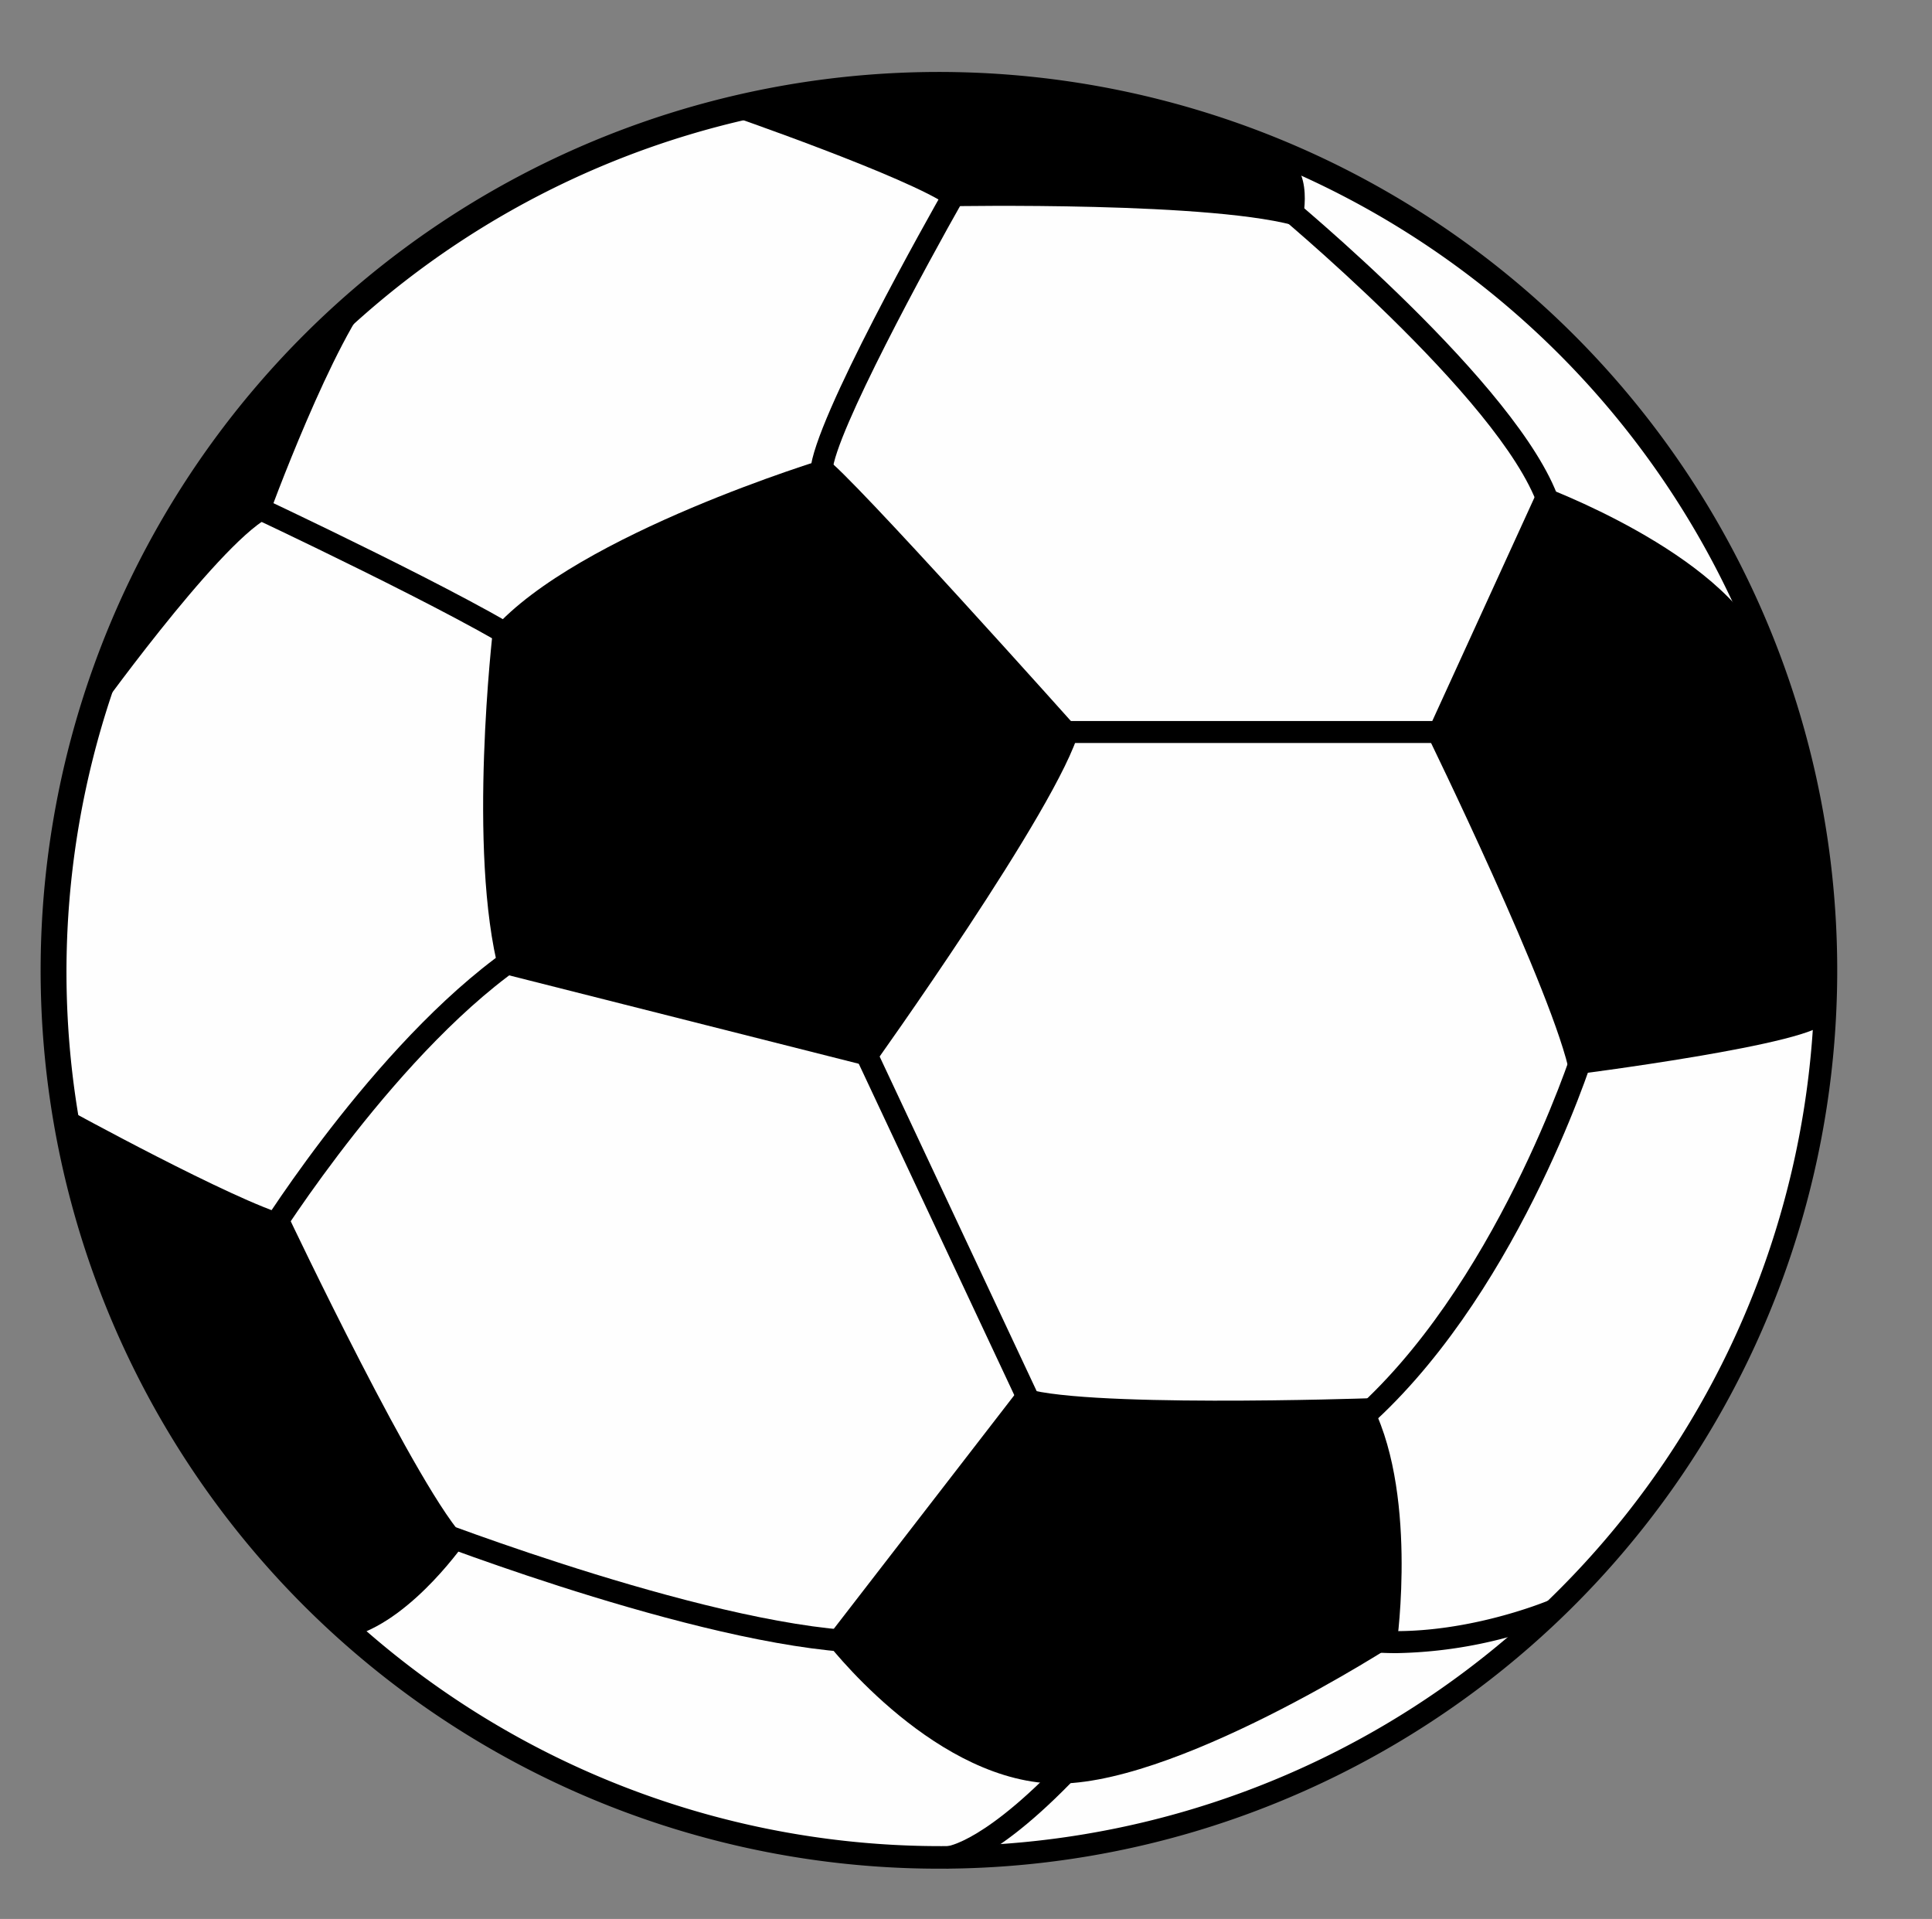 <?xml version="1.0" encoding="UTF-8" standalone="no"?><svg xmlns="http://www.w3.org/2000/svg" xmlns:xlink="http://www.w3.org/1999/xlink" fill="#000000" height="174.7" preserveAspectRatio="xMidYMid meet" version="1" viewBox="-4.0 -6.9 175.9 174.7" width="175.9" zoomAndPan="magnify"><rect x="-4.0" y="-6.9" width="175.9" height="174.7" fill="#808080" stroke="none"/><g data-name="Layer 2"><g id="change1_1"><circle cx="81.634" cy="81.589" fill="#fefefe" r="80.589"/></g><g id="change2_1"><path d="M81.624,163.223a81.786,81.786,0,1,1,30.55-5.976A81.432,81.432,0,0,1,81.624,163.223ZM81.742,2a79.585,79.585,0,1,0,31.014,6.336A79.708,79.708,0,0,0,81.742,2ZM7.461,50.076h0Z"/></g><g id="change2_2"><path d="M40.883,50.412s-2.361,20.157.584,31.259L75.4,90.251S92.433,66.476,94.263,59.592c0,0-21.017-23.523-23.049-24.751C71.214,34.841,48.616,41.658,40.883,50.412Z"/></g><g id="change2_3"><path d="M4.361,58.683S15.6,42.952,20.393,40.247c0,0,6-16.487,10.088-20.953C30.481,19.294,11.1,33.953,4.361,58.683Z"/></g><g id="change2_4"><path d="M2,94.007s15.33,8.419,20.228,9.77c0,0,12.118,25.58,16.275,29.535,0,0-4.757,7.012-10.219,8.7C28.28,142.016,5.09,124.508,2,94.007Z"/></g><g id="change2_5"><path d="M88.939,119.352,71.111,142.424s9.342,12.361,20.367,13.031,31.706-12.8,31.706-12.8,1.984-14.115-2.584-22.258C120.6,120.4,93.575,121.322,88.939,119.352Z"/></g><g id="change2_6"><path d="M125.878,59.889s11.715,23.949,13.06,31.088c0,0,22.819-2.865,23.306-4.932,1.136-4.819-1.217-23.668-5.615-33.953-3.734-8.733-20.417-14.81-20.417-14.81Z"/></g><g id="change2_7"><path d="M61.952,3.436s16.853,5.808,20.477,8.442c0,0,24.645-.475,32.016,1.927,0,0,1.37-4.819-1.3-6.389C104.8,2.5,77.851-2.214,61.952,3.436Z"/></g><g id="change2_8"><path d="M71.786,36.021l-2-.135c.31-4.572,10.974-23.424,12.189-25.559l1.738.989C80.48,17.007,72.023,32.537,71.786,36.021Z"/></g><g id="change2_9"><path d="M136.041,39.209c-3.425-9.832-24.268-27.04-24.478-27.213l1.27-1.545c.876.719,21.488,17.74,25.1,28.1Z"/></g><g id="change2_10"><path d="M120.022,123.527l-1.3-1.518c13.391-11.493,20.4-33.18,20.47-33.4l1.906.605C140.806,90.128,133.85,111.658,120.022,123.527Z"/></g><g id="change2_11"><path d="M89.244 58.741H129.01V60.741H89.244z"/></g><g id="change2_12"><path d="M83.886 85.399H85.886V135.367H83.886z" transform="rotate(-25.142 84.888 110.385)"/></g><g id="change2_13"><path d="M123.146,143.6a28.182,28.182,0,0,1-3.29-.187l.234-1.986c8.4.986,16.961-2.641,17.047-2.678l.791,1.837A41.538,41.538,0,0,1,123.146,143.6Z"/></g><g id="change2_14"><path d="M82.17,163.2h0l0-1-.028-1c.035,0,3.611-.306,11.362-8.7l1.469,1.357C86.6,162.917,82.623,163.2,82.17,163.2Z"/></g><g id="change2_15"><path d="M75.692,143.6c-14.19,0-40.487-10.169-41.6-10.6l.726-1.864c.27.106,27.064,10.468,40.879,10.468h.179l.012,2Z"/></g><g id="change2_16"><path d="M21.1,106.37l-1.7-1.058c.467-.75,11.591-18.469,23.914-26.53l1.094,1.674C32.451,88.277,21.208,106.19,21.1,106.37Z"/></g><g id="change2_17"><path d="M43.99,53.136C38.154,49.208,18.5,39.987,18.3,39.894l.849-1.811c.814.381,19.992,9.38,25.955,13.394Z"/></g></g></svg>